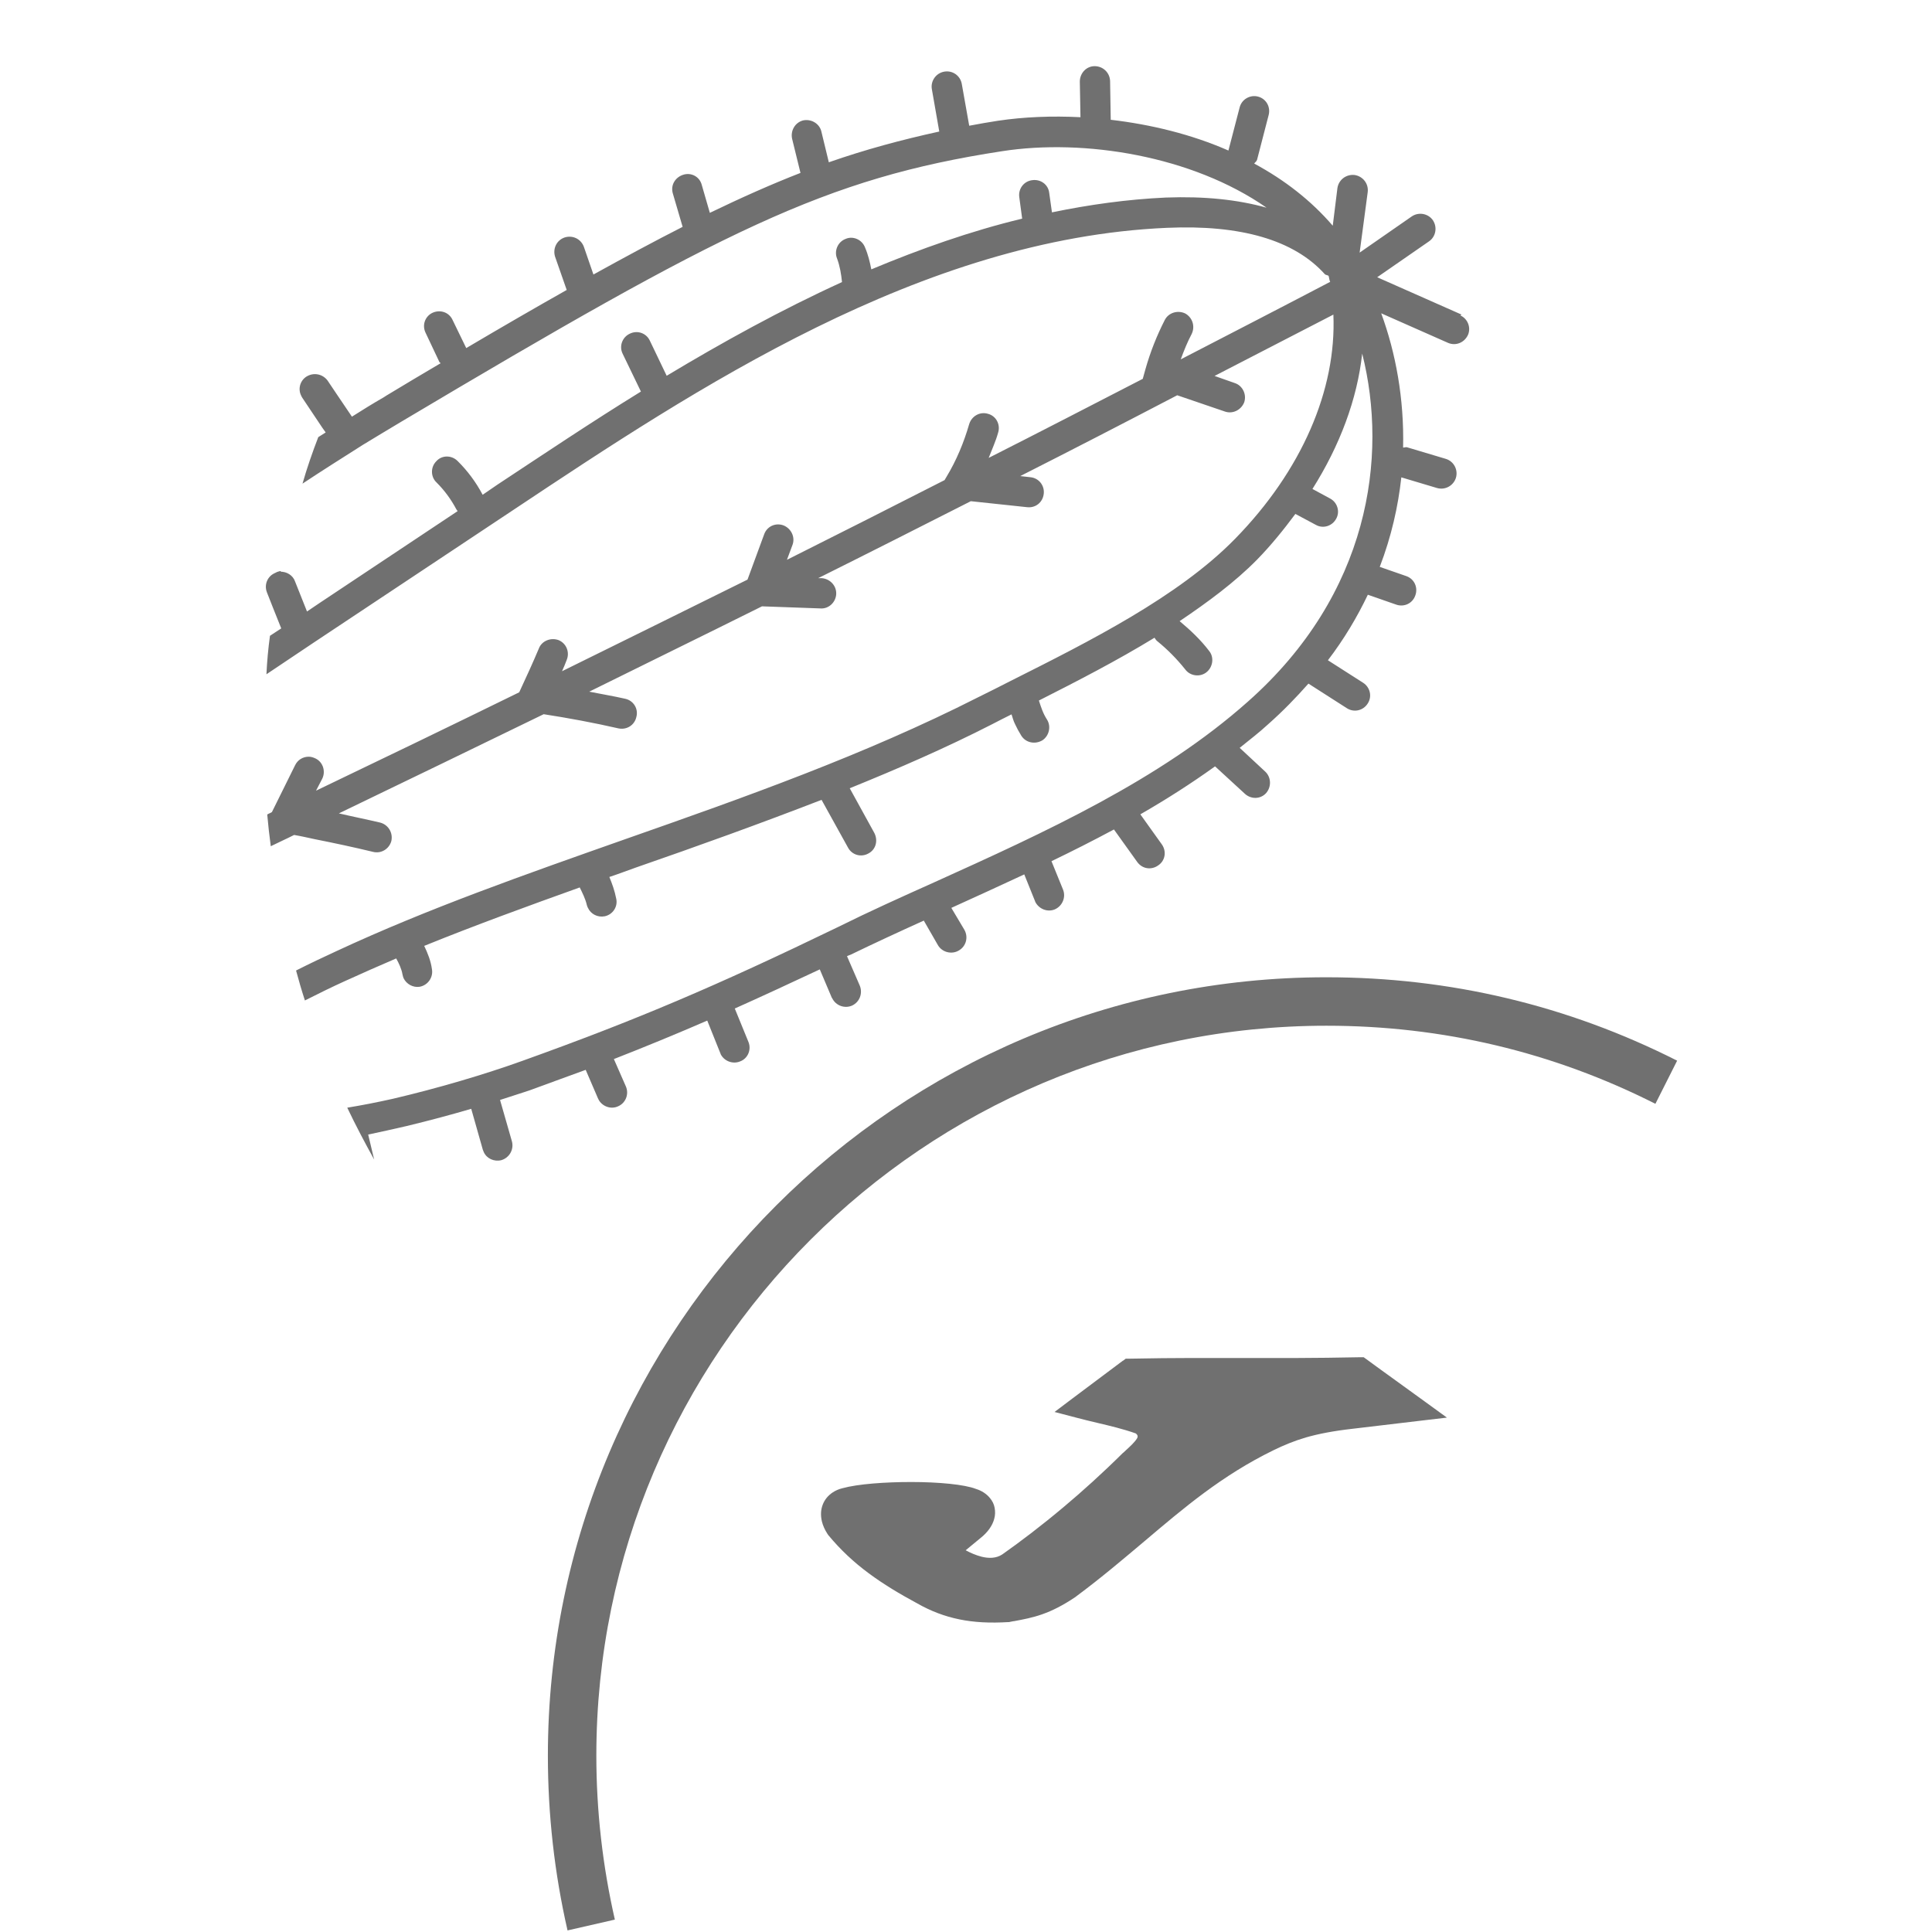 <?xml version="1.0" encoding="UTF-8"?>
<svg id="Nombre" xmlns="http://www.w3.org/2000/svg" viewBox="0 0 120 120">
  <defs>
    <style>
      .cls-1, .cls-2 {
        fill: #707070;
      }

      .cls-2 {
        fill-rule: evenodd;
      }
    </style>
  </defs>
  <path class="cls-1" d="M35.25,119.9c-.81-3.54-1.22-7.19-1.22-10.85,0-26.66,21.69-48.35,48.35-48.35,7.66,0,14.99,1.74,21.79,5.18l-1.35,2.68c-6.37-3.22-13.24-4.85-20.43-4.85-25,0-45.35,20.34-45.35,45.34,0,3.43.39,6.85,1.15,10.18l-2.93.67Z"/>
  <path class="cls-2" d="M69.75,84.51l-3.15,2.36-1.1.83,1.34.35c.45.12.87.22,1.29.32.81.19,1.61.38,2.41.66.14.1.14.21.09.3-.15.25-.46.53-.69.74-.05.05-.1.09-.17.16h-.01c-1.27,1.26-2.51,2.38-3.69,3.37-1.38,1.16-2.67,2.14-3.82,2.95h0c-.38.25-.84.25-1.28.14-.35-.09-.7-.24-.99-.4l.91-.75h0c.48-.38.75-.79.86-1.19.07-.24.07-.47.03-.69-.04-.23-.14-.43-.29-.61-.21-.26-.51-.46-.87-.57-.71-.28-2.34-.43-4.02-.43-1.62,0-3.32.12-4.29.39-.21.05-.41.14-.58.25-.29.19-.51.45-.63.77-.12.31-.14.66-.05,1.04.06.25.18.52.35.78l.02.03.02.03c.77.93,1.6,1.7,2.52,2.38.9.67,1.9,1.27,3.03,1.88h0c.83.47,1.67.79,2.59.98.92.19,1.91.24,3.06.17h.04s.04-.01.04-.01c.19-.04.24-.05.28-.05,1.17-.22,2.19-.41,3.83-1.52l.02-.02c1.55-1.15,2.9-2.3,4.22-3.41,2.48-2.1,4.83-4.1,8.02-5.66.66-.32,1.28-.58,2.03-.8.77-.22,1.68-.4,2.92-.54l4.13-.49,1.7-.2-1.39-1.01c-.58-.42-1.2-.87-1.81-1.31-.61-.44-1.22-.88-1.79-1.3l-.18-.13h-.22c-2.91.06-5.04.05-7.16.05-2.13,0-4.26-.02-7.18.04h-.22s-.17.13-.17.13Z"/>
  <path class="cls-1" d="M17.17,35.55c-.48.18-.72.72-.53,1.21l.39.99c.13-.77.26-1.53.42-2.28-.09,0-.18.04-.28.07ZM90.78,19.54l-5.24-2.32,3.22-2.23c.42-.29.53-.87.24-1.31-.29-.42-.88-.53-1.31-.24l-3.24,2.25.5-3.75c.07-.52-.29-.99-.81-1.07-.52-.06-.99.29-1.07.81l-.29,2.34c-1.34-1.56-3-2.85-4.88-3.86.06-.09.15-.13.18-.24l.72-2.78c.13-.52-.17-1.01-.66-1.14-.5-.13-1.01.17-1.14.66l-.7,2.69c-2.3-1.01-4.82-1.62-7.31-1.91l-.04-2.41c-.02-.52-.44-.92-.96-.92s-.92.44-.92.96l.04,2.21c-1.77-.09-3.51-.02-5.12.22-.61.09-1.2.2-1.79.31l-.46-2.59c-.09-.52-.57-.86-1.09-.77-.52.09-.86.59-.77,1.09l.46,2.63c-2.37.52-4.6,1.12-6.86,1.91l-.46-1.9c-.11-.5-.63-.81-1.14-.7-.5.13-.79.64-.68,1.14l.52,2.12c-1.8.7-3.66,1.53-5.63,2.48l-.5-1.73c-.13-.52-.66-.79-1.14-.64-.5.15-.81.64-.66,1.16l.61,2.08c-1.73.88-3.55,1.86-5.54,2.96l-.59-1.71c-.18-.5-.7-.75-1.2-.59-.5.17-.75.7-.59,1.2l.72,2.06c-1.93,1.09-3.99,2.28-6.24,3.61l-.85-1.75c-.22-.48-.77-.66-1.25-.44-.46.22-.66.77-.42,1.25l.86,1.82s.06.04.07.06c-1.09.64-2.21,1.31-3.37,2.01-.06.04-.11.07-.17.11-.7.4-1.32.79-1.97,1.2l-.98-1.45-.53-.79c-.31-.42-.88-.53-1.33-.24-.39.26-.52.77-.31,1.18.02.04.04.09.07.13l1.23,1.84.22.31c-.15.09-.31.2-.46.29-.37.96-.7,1.91-.98,2.89,1.16-.77,2.41-1.56,3.75-2.41.75-.46,1.56-.94,2.39-1.44,20.02-11.91,26.32-15.11,37.32-16.8,5.1-.79,11.8.29,16.42,3.51-1.79-.5-3.85-.72-6.26-.63-2.39.11-4.75.44-7.07.92l-.17-1.21c-.06-.52-.53-.86-1.05-.79-.52.06-.88.53-.81,1.05l.18,1.34c-3.2.77-6.33,1.88-9.37,3.15-.09-.46-.2-.92-.39-1.36-.18-.48-.74-.74-1.21-.53-.48.18-.72.74-.53,1.21.18.48.26.98.31,1.47-3.79,1.73-7.43,3.74-10.89,5.82l-1.05-2.19c-.22-.46-.77-.66-1.25-.42-.46.22-.66.77-.44,1.23l1.14,2.36c-3.13,1.93-6.09,3.92-8.91,5.78l-.92.63c-.42-.79-.94-1.49-1.56-2.1-.37-.37-.98-.37-1.32.02-.37.37-.35.98.02,1.32.5.5.9,1.05,1.23,1.67.02.04.06.07.07.11l-8.58,5.71-.77.52-.74-1.86c-.13-.39-.53-.63-.94-.61-.09,0-.18.04-.28.07-.48.18-.72.72-.53,1.21l.39.99.5,1.25-.7.46c-.11.79-.18,1.58-.22,2.39l2.94-1.97,12.46-8.28c11.26-7.49,25.29-16.82,40.54-17.48,4.56-.2,7.88.75,9.79,2.87.06.07.17.06.24.11.04.11.04.24.09.35,0,.02.02.02.02.02-3.09,1.62-6.2,3.22-9.29,4.82.2-.55.42-1.09.68-1.58.22-.46.06-1.01-.4-1.27-.46-.22-1.03-.06-1.27.4-.5.98-.9,1.99-1.2,3.05l-.17.61c-3.18,1.64-6.37,3.29-9.57,4.91.2-.52.44-1.03.59-1.58.15-.5-.13-1.03-.64-1.16-.5-.15-1.01.15-1.16.64-.33,1.14-.79,2.25-1.4,3.26l-.13.22c-3.26,1.66-6.51,3.31-9.79,4.95l.35-.94c.17-.48-.09-1.01-.57-1.2-.5-.18-1.03.07-1.2.57l-1.03,2.8c-3.85,1.91-7.67,3.79-11.52,5.69.11-.24.2-.46.29-.7.2-.48-.02-1.03-.5-1.23-.48-.18-1.05.04-1.23.52-.37.88-.77,1.75-1.16,2.59l-.06.13c-4.2,2.06-8.41,4.09-12.62,6.11l.39-.75c.22-.46.04-1.03-.42-1.25-.15-.07-.28-.11-.42-.11-.35,0-.68.18-.85.53l-1.44,2.91c-.09.06-.2.09-.29.15.06.66.13,1.32.22,1.97.48-.24.98-.46,1.45-.7.42.07.85.17,1.27.26,1.21.24,2.43.5,3.63.79.5.13,1.01-.18,1.14-.68.11-.52-.2-1.01-.7-1.14-.85-.2-1.71-.37-2.56-.57,4.23-2.04,8.47-4.09,12.72-6.16,1.55.24,3.11.53,4.64.88.52.11,1.01-.2,1.12-.72.13-.5-.18-1.01-.7-1.12-.74-.17-1.49-.29-2.23-.44,3.57-1.77,7.16-3.52,10.73-5.3l3.63.13c.52.04.96-.39.98-.9.02-.52-.39-.94-.9-.98h-.22c3.17-1.58,6.33-3.18,9.48-4.78l3.48.37c.53.07.99-.29,1.05-.83.06-.52-.31-.98-.83-1.03l-.63-.07c3.28-1.66,6.51-3.33,9.75-5.02l2.96,1.01c.48.17,1.01-.09,1.2-.57.17-.5-.11-1.05-.59-1.2l-1.25-.44c2.47-1.27,4.93-2.54,7.38-3.81.2,4.67-1.97,9.7-6.11,13.93-3.51,3.59-9.05,6.37-13.95,8.83-.68.35-1.34.68-2.01,1.01-7.03,3.57-14.58,6.24-21.88,8.8-6.26,2.21-12.29,4.32-17.96,6.96-.85.39-1.69.79-2.52,1.21.17.63.35,1.25.55,1.86.83-.42,1.66-.83,2.5-1.21,1.05-.48,2.1-.94,3.17-1.4.17.31.33.64.39.99.02.09.04.17.07.24.18.37.59.59.99.53.52-.09.86-.59.77-1.09-.07-.52-.26-.99-.48-1.45,3.13-1.27,6.37-2.45,9.66-3.63.17.35.35.7.44,1.09.02.07.04.13.07.18.18.39.61.61,1.05.52.5-.11.83-.61.7-1.12-.09-.46-.24-.88-.42-1.32.55-.18,1.09-.39,1.66-.59,3.81-1.32,7.67-2.71,11.52-4.2l1.64,2.96c.24.46.81.63,1.27.37.46-.24.61-.79.37-1.27l-1.53-2.78c2.98-1.21,5.96-2.5,8.85-3.98.37-.2.79-.4,1.2-.61.07.2.11.4.22.61.11.24.24.48.39.72.28.44.86.55,1.31.28.42-.28.55-.87.28-1.29-.24-.37-.37-.77-.5-1.18,2.37-1.2,4.84-2.47,7.18-3.9.06.09.11.17.18.22.64.52,1.21,1.1,1.73,1.75.29.4.9.5,1.31.18.4-.31.5-.92.18-1.32-.53-.7-1.18-1.31-1.84-1.86,1.75-1.18,3.42-2.41,4.8-3.81.88-.9,1.67-1.88,2.39-2.85l1.27.68c.46.26,1.03.07,1.27-.39.24-.44.07-1.01-.39-1.25l-1.09-.59c1.71-2.71,2.78-5.58,3.09-8.41,1.62,6.42.44,14.94-7.09,21.61-5.48,4.88-12.61,8.12-19.51,11.24-2.01.9-4.05,1.82-5.98,2.78-7.56,3.66-12.5,5.76-19.58,8.3-2.36.85-5.28,1.71-8.06,2.36-.98.22-1.91.4-2.82.55.52,1.09,1.09,2.17,1.67,3.22l-.37-1.55c.81-.17,1.6-.35,2.39-.53,1.45-.35,2.82-.72,4.01-1.07l.72,2.54s.04.09.06.15c.18.4.64.61,1.09.5.5-.15.79-.66.66-1.16l-.74-2.58c1.2-.39,1.99-.64,2.01-.66,1.16-.42,2.25-.83,3.31-1.21l.77,1.79s.02.02.02.04c.22.44.77.64,1.21.44.48-.2.7-.75.5-1.23l-.75-1.71c1.97-.77,3.86-1.55,5.8-2.39l.81,2.02s.02.02.02.06c.22.44.75.64,1.2.46.5-.18.72-.74.53-1.21l-.85-2.08c1.66-.74,3.4-1.55,5.28-2.43l.75,1.77s.02.02.02.02c.22.46.77.66,1.23.46.48-.22.68-.77.48-1.25l-.79-1.82c.07-.04.15-.06.22-.09,1.49-.72,3-1.42,4.55-2.12l.88,1.53c.26.44.85.59,1.29.33.46-.26.61-.83.35-1.29l-.81-1.36c1.51-.68,3.02-1.38,4.53-2.08l.66,1.64s.02.04.02.06c.22.44.74.66,1.2.48.48-.2.72-.75.53-1.23l-.72-1.77c1.31-.63,2.61-1.29,3.88-1.97l1.44,2.01c.31.44.88.53,1.31.22.44-.29.53-.88.22-1.31l-1.33-1.86c1.6-.92,3.15-1.91,4.64-2.98l1.86,1.71c.39.35.98.33,1.32-.06.33-.39.31-.98-.07-1.33l-1.58-1.47c.59-.48,1.2-.94,1.75-1.45.94-.83,1.75-1.67,2.52-2.54l2.39,1.53c.44.28,1.01.15,1.29-.29.29-.44.15-1.01-.28-1.29l-2.19-1.4c1.01-1.32,1.82-2.69,2.48-4.07l1.75.61c.5.18,1.03-.07,1.2-.57.18-.5-.07-1.03-.57-1.2l-1.64-.57c.72-1.88,1.14-3.74,1.34-5.56l2.21.66c.52.15,1.03-.15,1.18-.63.15-.5-.13-1.03-.63-1.18l-2.41-.72c-.07-.02-.15.02-.24.02.07-3.04-.46-5.89-1.36-8.34l4.16,1.84c.48.2,1.01-.02,1.23-.5.2-.46-.02-1.01-.48-1.21Z"/>
</svg>